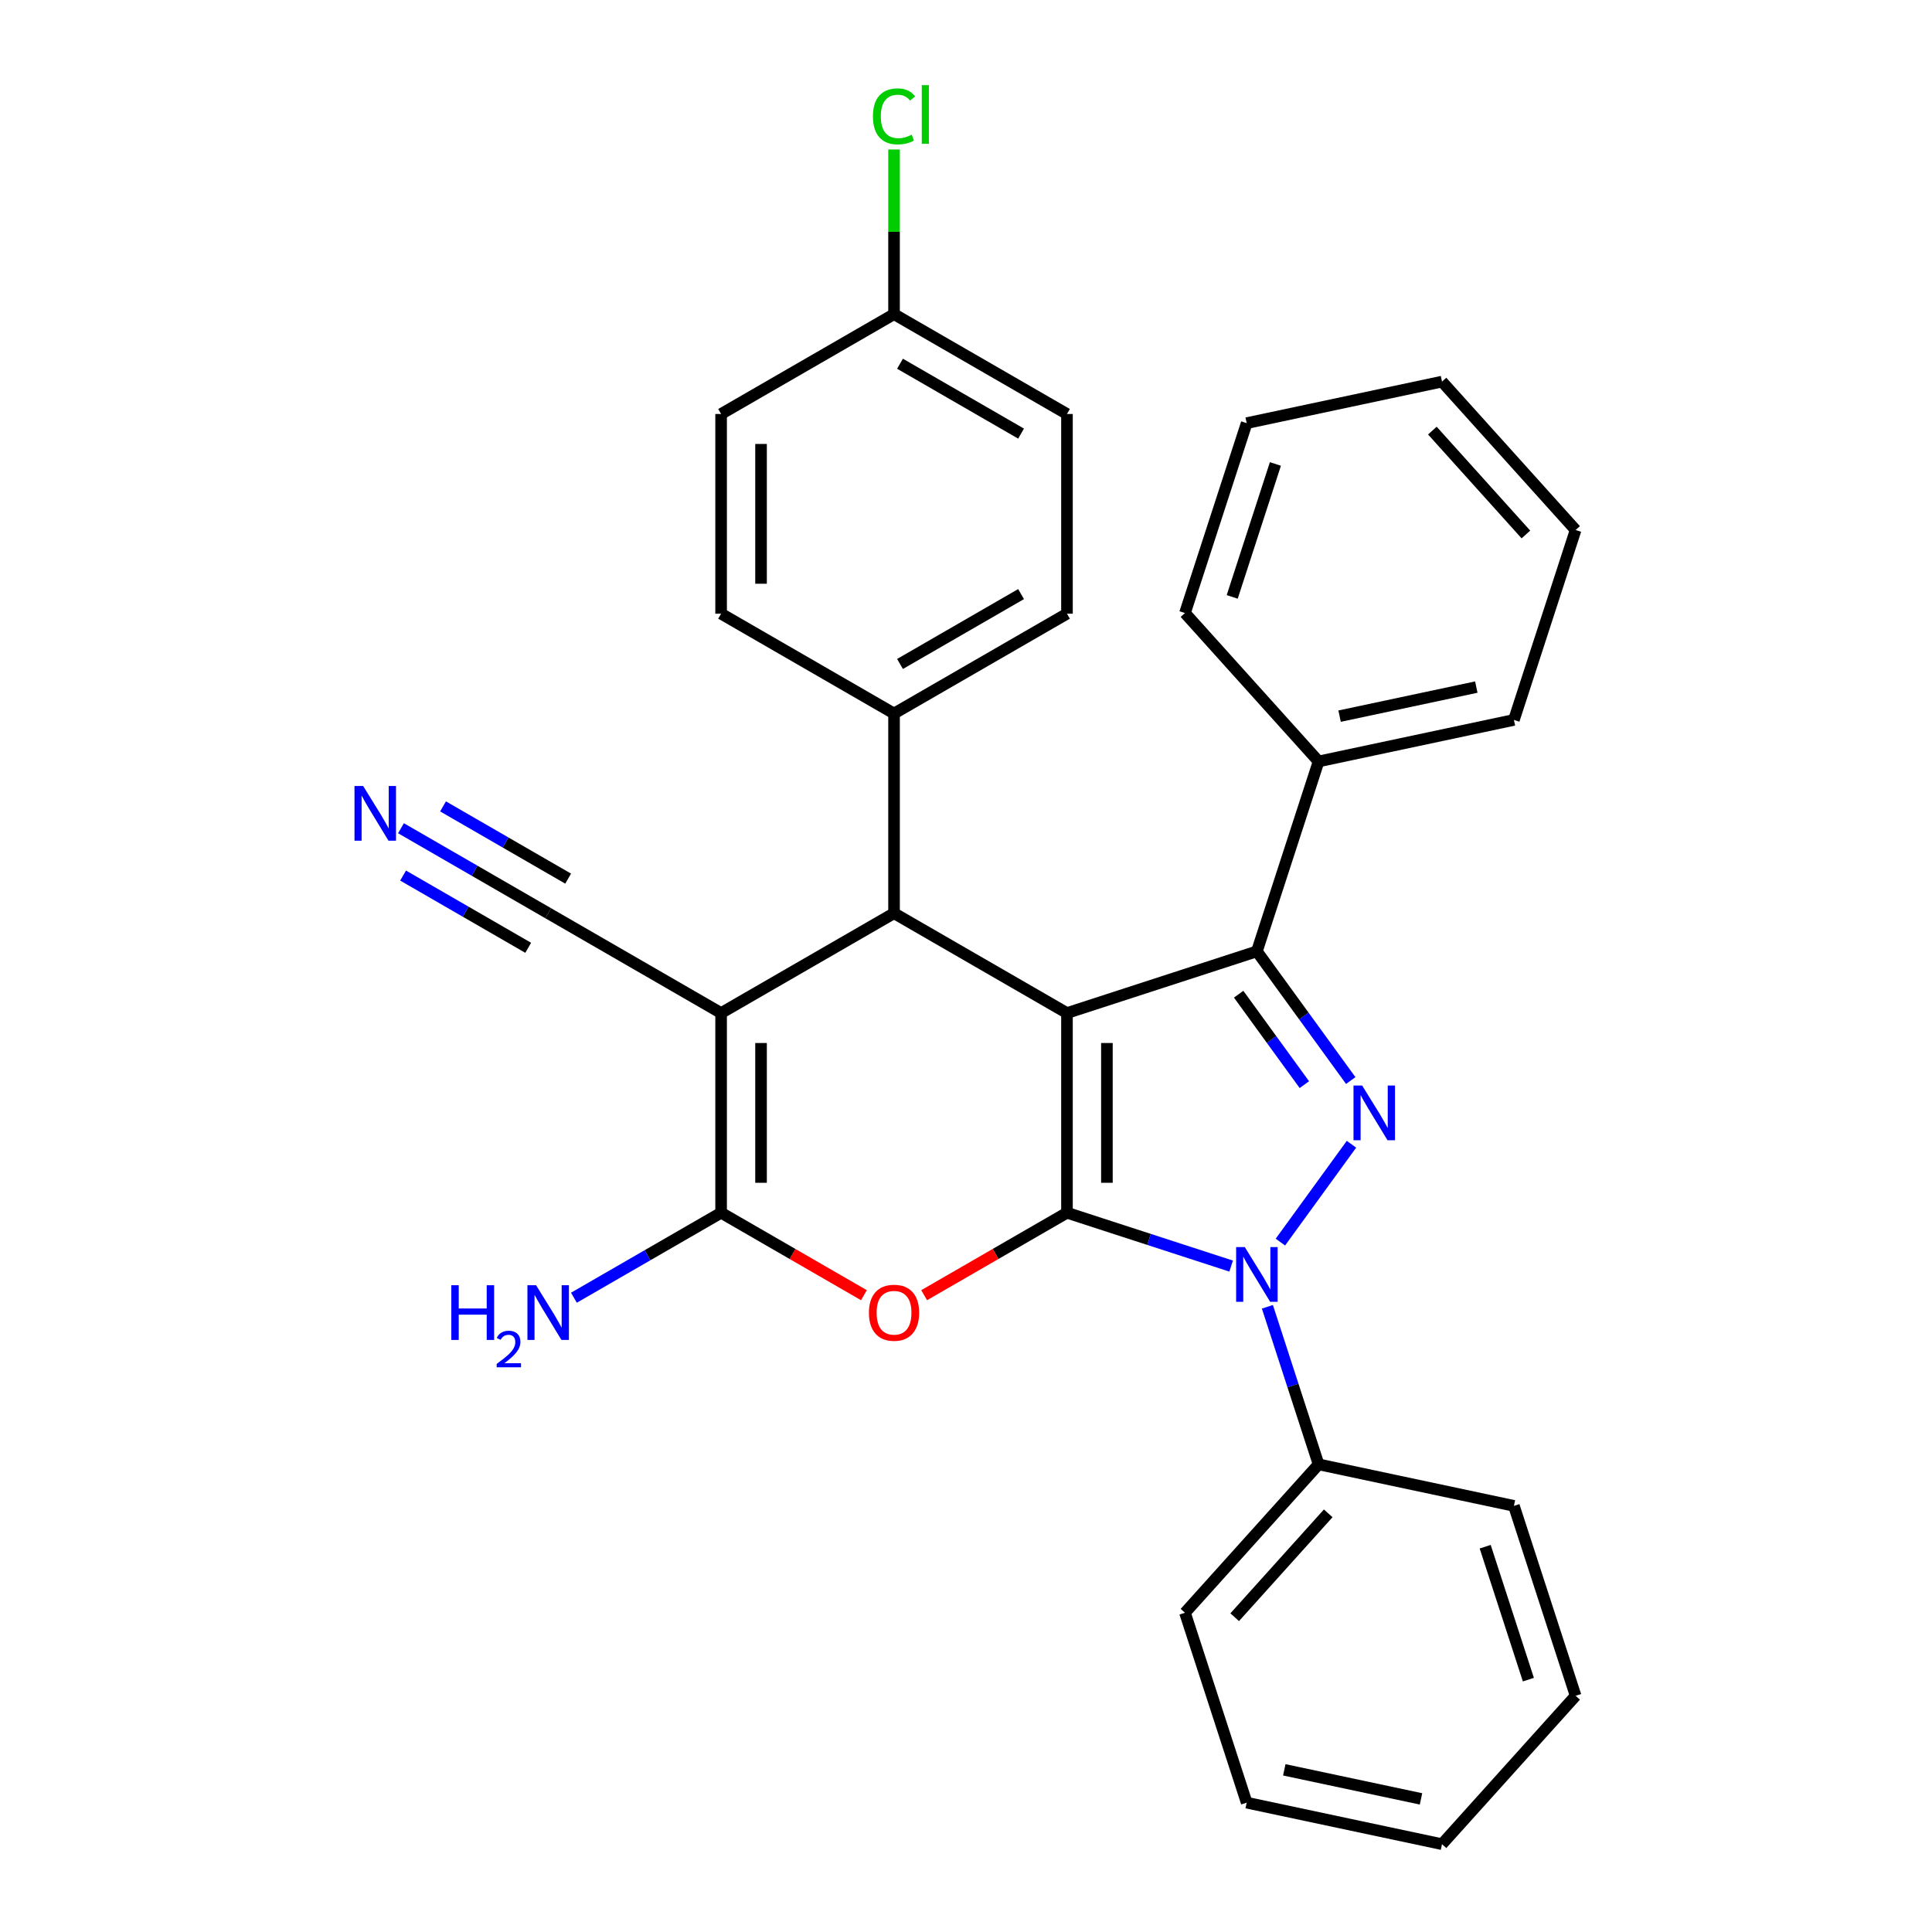 <?xml version='1.0' encoding='iso-8859-1'?>
<svg version='1.1' baseProfile='full'
              xmlns='http://www.w3.org/2000/svg'
                      xmlns:rdkit='http://www.rdkit.org/xml'
                      xmlns:xlink='http://www.w3.org/1999/xlink'
                  xml:space='preserve'
width='1000px' height='1000px' viewBox='0 0 1000 1000'>
<!-- END OF HEADER -->
<rect style='opacity:1.0;fill:#FFFFFF;stroke:none' width='1000' height='1000' x='0' y='0'> </rect>
<path class='bond-0' d='M 552.263,524.356 L 552.263,627.713' style='fill:none;fill-rule:evenodd;stroke:#000000;stroke-width:6px;stroke-linecap:butt;stroke-linejoin:miter;stroke-opacity:1' />
<path class='bond-0' d='M 572.934,539.86 L 572.934,612.209' style='fill:none;fill-rule:evenodd;stroke:#000000;stroke-width:6px;stroke-linecap:butt;stroke-linejoin:miter;stroke-opacity:1' />
<path class='bond-3' d='M 552.263,524.356 L 650.561,492.417' style='fill:none;fill-rule:evenodd;stroke:#000000;stroke-width:6px;stroke-linecap:butt;stroke-linejoin:miter;stroke-opacity:1' />
<path class='bond-7' d='M 552.263,524.356 L 462.753,472.678' style='fill:none;fill-rule:evenodd;stroke:#000000;stroke-width:6px;stroke-linecap:butt;stroke-linejoin:miter;stroke-opacity:1' />
<path class='bond-1' d='M 552.263,627.713 L 594.75,641.518' style='fill:none;fill-rule:evenodd;stroke:#000000;stroke-width:6px;stroke-linecap:butt;stroke-linejoin:miter;stroke-opacity:1' />
<path class='bond-1' d='M 594.75,641.518 L 637.237,655.322' style='fill:none;fill-rule:evenodd;stroke:#0000FF;stroke-width:6px;stroke-linecap:butt;stroke-linejoin:miter;stroke-opacity:1' />
<path class='bond-5' d='M 552.263,627.713 L 515.3,649.053' style='fill:none;fill-rule:evenodd;stroke:#000000;stroke-width:6px;stroke-linecap:butt;stroke-linejoin:miter;stroke-opacity:1' />
<path class='bond-5' d='M 515.3,649.053 L 478.337,670.394' style='fill:none;fill-rule:evenodd;stroke:#FF0000;stroke-width:6px;stroke-linecap:butt;stroke-linejoin:miter;stroke-opacity:1' />
<path class='bond-11' d='M 656.001,676.396 L 669.25,717.173' style='fill:none;fill-rule:evenodd;stroke:#0000FF;stroke-width:6px;stroke-linecap:butt;stroke-linejoin:miter;stroke-opacity:1' />
<path class='bond-11' d='M 669.25,717.173 L 682.5,757.95' style='fill:none;fill-rule:evenodd;stroke:#000000;stroke-width:6px;stroke-linecap:butt;stroke-linejoin:miter;stroke-opacity:1' />
<path class='bond-30' d='M 662.726,642.908 L 699.523,592.261' style='fill:none;fill-rule:evenodd;stroke:#0000FF;stroke-width:6px;stroke-linecap:butt;stroke-linejoin:miter;stroke-opacity:1' />
<path class='bond-2' d='M 699.147,559.29 L 674.854,525.854' style='fill:none;fill-rule:evenodd;stroke:#0000FF;stroke-width:6px;stroke-linecap:butt;stroke-linejoin:miter;stroke-opacity:1' />
<path class='bond-2' d='M 674.854,525.854 L 650.561,492.417' style='fill:none;fill-rule:evenodd;stroke:#000000;stroke-width:6px;stroke-linecap:butt;stroke-linejoin:miter;stroke-opacity:1' />
<path class='bond-2' d='M 675.136,561.41 L 658.13,538.004' style='fill:none;fill-rule:evenodd;stroke:#0000FF;stroke-width:6px;stroke-linecap:butt;stroke-linejoin:miter;stroke-opacity:1' />
<path class='bond-2' d='M 658.13,538.004 L 641.125,514.598' style='fill:none;fill-rule:evenodd;stroke:#000000;stroke-width:6px;stroke-linecap:butt;stroke-linejoin:miter;stroke-opacity:1' />
<path class='bond-12' d='M 650.561,492.417 L 682.5,394.119' style='fill:none;fill-rule:evenodd;stroke:#000000;stroke-width:6px;stroke-linecap:butt;stroke-linejoin:miter;stroke-opacity:1' />
<path class='bond-4' d='M 373.244,524.356 L 462.753,472.678' style='fill:none;fill-rule:evenodd;stroke:#000000;stroke-width:6px;stroke-linecap:butt;stroke-linejoin:miter;stroke-opacity:1' />
<path class='bond-6' d='M 373.244,524.356 L 373.244,627.713' style='fill:none;fill-rule:evenodd;stroke:#000000;stroke-width:6px;stroke-linecap:butt;stroke-linejoin:miter;stroke-opacity:1' />
<path class='bond-6' d='M 393.915,539.86 L 393.915,612.209' style='fill:none;fill-rule:evenodd;stroke:#000000;stroke-width:6px;stroke-linecap:butt;stroke-linejoin:miter;stroke-opacity:1' />
<path class='bond-8' d='M 373.244,524.356 L 283.734,472.678' style='fill:none;fill-rule:evenodd;stroke:#000000;stroke-width:6px;stroke-linecap:butt;stroke-linejoin:miter;stroke-opacity:1' />
<path class='bond-31' d='M 447.169,670.394 L 410.207,649.053' style='fill:none;fill-rule:evenodd;stroke:#FF0000;stroke-width:6px;stroke-linecap:butt;stroke-linejoin:miter;stroke-opacity:1' />
<path class='bond-31' d='M 410.207,649.053 L 373.244,627.713' style='fill:none;fill-rule:evenodd;stroke:#000000;stroke-width:6px;stroke-linecap:butt;stroke-linejoin:miter;stroke-opacity:1' />
<path class='bond-13' d='M 373.244,627.713 L 335.151,649.706' style='fill:none;fill-rule:evenodd;stroke:#000000;stroke-width:6px;stroke-linecap:butt;stroke-linejoin:miter;stroke-opacity:1' />
<path class='bond-13' d='M 335.151,649.706 L 297.058,671.698' style='fill:none;fill-rule:evenodd;stroke:#0000FF;stroke-width:6px;stroke-linecap:butt;stroke-linejoin:miter;stroke-opacity:1' />
<path class='bond-10' d='M 462.753,472.678 L 462.753,369.321' style='fill:none;fill-rule:evenodd;stroke:#000000;stroke-width:6px;stroke-linecap:butt;stroke-linejoin:miter;stroke-opacity:1' />
<path class='bond-9' d='M 283.734,472.678 L 245.642,450.685' style='fill:none;fill-rule:evenodd;stroke:#000000;stroke-width:6px;stroke-linecap:butt;stroke-linejoin:miter;stroke-opacity:1' />
<path class='bond-9' d='M 245.642,450.685 L 207.549,428.692' style='fill:none;fill-rule:evenodd;stroke:#0000FF;stroke-width:6px;stroke-linecap:butt;stroke-linejoin:miter;stroke-opacity:1' />
<path class='bond-9' d='M 294.07,454.776 L 261.691,436.082' style='fill:none;fill-rule:evenodd;stroke:#000000;stroke-width:6px;stroke-linecap:butt;stroke-linejoin:miter;stroke-opacity:1' />
<path class='bond-9' d='M 261.691,436.082 L 229.312,417.388' style='fill:none;fill-rule:evenodd;stroke:#0000FF;stroke-width:6px;stroke-linecap:butt;stroke-linejoin:miter;stroke-opacity:1' />
<path class='bond-9' d='M 273.399,490.58 L 241.02,471.886' style='fill:none;fill-rule:evenodd;stroke:#000000;stroke-width:6px;stroke-linecap:butt;stroke-linejoin:miter;stroke-opacity:1' />
<path class='bond-9' d='M 241.02,471.886 L 208.641,453.192' style='fill:none;fill-rule:evenodd;stroke:#0000FF;stroke-width:6px;stroke-linecap:butt;stroke-linejoin:miter;stroke-opacity:1' />
<path class='bond-14' d='M 462.753,369.321 L 552.263,317.643' style='fill:none;fill-rule:evenodd;stroke:#000000;stroke-width:6px;stroke-linecap:butt;stroke-linejoin:miter;stroke-opacity:1' />
<path class='bond-14' d='M 465.844,343.668 L 528.501,307.493' style='fill:none;fill-rule:evenodd;stroke:#000000;stroke-width:6px;stroke-linecap:butt;stroke-linejoin:miter;stroke-opacity:1' />
<path class='bond-15' d='M 462.753,369.321 L 373.244,317.643' style='fill:none;fill-rule:evenodd;stroke:#000000;stroke-width:6px;stroke-linecap:butt;stroke-linejoin:miter;stroke-opacity:1' />
<path class='bond-20' d='M 682.5,757.95 L 613.34,834.758' style='fill:none;fill-rule:evenodd;stroke:#000000;stroke-width:6px;stroke-linecap:butt;stroke-linejoin:miter;stroke-opacity:1' />
<path class='bond-20' d='M 687.487,783.303 L 639.076,837.069' style='fill:none;fill-rule:evenodd;stroke:#000000;stroke-width:6px;stroke-linecap:butt;stroke-linejoin:miter;stroke-opacity:1' />
<path class='bond-21' d='M 682.5,757.95 L 783.598,779.439' style='fill:none;fill-rule:evenodd;stroke:#000000;stroke-width:6px;stroke-linecap:butt;stroke-linejoin:miter;stroke-opacity:1' />
<path class='bond-22' d='M 682.5,394.119 L 783.598,372.63' style='fill:none;fill-rule:evenodd;stroke:#000000;stroke-width:6px;stroke-linecap:butt;stroke-linejoin:miter;stroke-opacity:1' />
<path class='bond-22' d='M 693.366,370.676 L 764.135,355.634' style='fill:none;fill-rule:evenodd;stroke:#000000;stroke-width:6px;stroke-linecap:butt;stroke-linejoin:miter;stroke-opacity:1' />
<path class='bond-23' d='M 682.5,394.119 L 613.34,317.31' style='fill:none;fill-rule:evenodd;stroke:#000000;stroke-width:6px;stroke-linecap:butt;stroke-linejoin:miter;stroke-opacity:1' />
<path class='bond-17' d='M 552.263,317.643 L 552.263,214.286' style='fill:none;fill-rule:evenodd;stroke:#000000;stroke-width:6px;stroke-linecap:butt;stroke-linejoin:miter;stroke-opacity:1' />
<path class='bond-18' d='M 373.244,317.643 L 373.244,214.286' style='fill:none;fill-rule:evenodd;stroke:#000000;stroke-width:6px;stroke-linecap:butt;stroke-linejoin:miter;stroke-opacity:1' />
<path class='bond-18' d='M 393.915,302.139 L 393.915,229.79' style='fill:none;fill-rule:evenodd;stroke:#000000;stroke-width:6px;stroke-linecap:butt;stroke-linejoin:miter;stroke-opacity:1' />
<path class='bond-16' d='M 462.753,162.608 L 373.244,214.286' style='fill:none;fill-rule:evenodd;stroke:#000000;stroke-width:6px;stroke-linecap:butt;stroke-linejoin:miter;stroke-opacity:1' />
<path class='bond-19' d='M 462.753,162.608 L 462.753,119.992' style='fill:none;fill-rule:evenodd;stroke:#000000;stroke-width:6px;stroke-linecap:butt;stroke-linejoin:miter;stroke-opacity:1' />
<path class='bond-19' d='M 462.753,119.992 L 462.753,77.375' style='fill:none;fill-rule:evenodd;stroke:#00CC00;stroke-width:6px;stroke-linecap:butt;stroke-linejoin:miter;stroke-opacity:1' />
<path class='bond-32' d='M 462.753,162.608 L 552.263,214.286' style='fill:none;fill-rule:evenodd;stroke:#000000;stroke-width:6px;stroke-linecap:butt;stroke-linejoin:miter;stroke-opacity:1' />
<path class='bond-32' d='M 465.844,188.262 L 528.501,224.436' style='fill:none;fill-rule:evenodd;stroke:#000000;stroke-width:6px;stroke-linecap:butt;stroke-linejoin:miter;stroke-opacity:1' />
<path class='bond-27' d='M 613.34,834.758 L 645.279,933.056' style='fill:none;fill-rule:evenodd;stroke:#000000;stroke-width:6px;stroke-linecap:butt;stroke-linejoin:miter;stroke-opacity:1' />
<path class='bond-24' d='M 783.598,779.439 L 815.536,877.737' style='fill:none;fill-rule:evenodd;stroke:#000000;stroke-width:6px;stroke-linecap:butt;stroke-linejoin:miter;stroke-opacity:1' />
<path class='bond-24' d='M 768.729,800.571 L 791.086,869.38' style='fill:none;fill-rule:evenodd;stroke:#000000;stroke-width:6px;stroke-linecap:butt;stroke-linejoin:miter;stroke-opacity:1' />
<path class='bond-25' d='M 783.598,372.63 L 815.536,274.332' style='fill:none;fill-rule:evenodd;stroke:#000000;stroke-width:6px;stroke-linecap:butt;stroke-linejoin:miter;stroke-opacity:1' />
<path class='bond-26' d='M 613.34,317.31 L 645.279,219.012' style='fill:none;fill-rule:evenodd;stroke:#000000;stroke-width:6px;stroke-linecap:butt;stroke-linejoin:miter;stroke-opacity:1' />
<path class='bond-26' d='M 637.791,308.953 L 660.148,240.145' style='fill:none;fill-rule:evenodd;stroke:#000000;stroke-width:6px;stroke-linecap:butt;stroke-linejoin:miter;stroke-opacity:1' />
<path class='bond-28' d='M 815.536,877.737 L 746.377,954.545' style='fill:none;fill-rule:evenodd;stroke:#000000;stroke-width:6px;stroke-linecap:butt;stroke-linejoin:miter;stroke-opacity:1' />
<path class='bond-33' d='M 815.536,274.332 L 746.377,197.523' style='fill:none;fill-rule:evenodd;stroke:#000000;stroke-width:6px;stroke-linecap:butt;stroke-linejoin:miter;stroke-opacity:1' />
<path class='bond-33' d='M 789.801,276.643 L 741.39,222.876' style='fill:none;fill-rule:evenodd;stroke:#000000;stroke-width:6px;stroke-linecap:butt;stroke-linejoin:miter;stroke-opacity:1' />
<path class='bond-29' d='M 645.279,219.012 L 746.377,197.523' style='fill:none;fill-rule:evenodd;stroke:#000000;stroke-width:6px;stroke-linecap:butt;stroke-linejoin:miter;stroke-opacity:1' />
<path class='bond-34' d='M 645.279,933.056 L 746.377,954.545' style='fill:none;fill-rule:evenodd;stroke:#000000;stroke-width:6px;stroke-linecap:butt;stroke-linejoin:miter;stroke-opacity:1' />
<path class='bond-34' d='M 664.742,916.06 L 735.511,931.102' style='fill:none;fill-rule:evenodd;stroke:#000000;stroke-width:6px;stroke-linecap:butt;stroke-linejoin:miter;stroke-opacity:1' />
<path  class='atom-2' d='M 644.301 645.492
L 653.581 660.492
Q 654.501 661.972, 655.981 664.652
Q 657.461 667.332, 657.541 667.492
L 657.541 645.492
L 661.301 645.492
L 661.301 673.812
L 657.421 673.812
L 647.461 657.412
Q 646.301 655.492, 645.061 653.292
Q 643.861 651.092, 643.501 650.412
L 643.501 673.812
L 639.821 673.812
L 639.821 645.492
L 644.301 645.492
' fill='#0000FF'/>
<path  class='atom-3' d='M 705.052 561.874
L 714.332 576.874
Q 715.252 578.354, 716.732 581.034
Q 718.212 583.714, 718.292 583.874
L 718.292 561.874
L 722.052 561.874
L 722.052 590.194
L 718.172 590.194
L 708.212 573.794
Q 707.052 571.874, 705.812 569.674
Q 704.612 567.474, 704.252 566.794
L 704.252 590.194
L 700.572 590.194
L 700.572 561.874
L 705.052 561.874
' fill='#0000FF'/>
<path  class='atom-6' d='M 449.753 679.471
Q 449.753 672.671, 453.113 668.871
Q 456.473 665.071, 462.753 665.071
Q 469.033 665.071, 472.393 668.871
Q 475.753 672.671, 475.753 679.471
Q 475.753 686.351, 472.353 690.271
Q 468.953 694.151, 462.753 694.151
Q 456.513 694.151, 453.113 690.271
Q 449.753 686.391, 449.753 679.471
M 462.753 690.951
Q 467.073 690.951, 469.393 688.071
Q 471.753 685.151, 471.753 679.471
Q 471.753 673.911, 469.393 671.111
Q 467.073 668.271, 462.753 668.271
Q 458.433 668.271, 456.073 671.071
Q 453.753 673.871, 453.753 679.471
Q 453.753 685.191, 456.073 688.071
Q 458.433 690.951, 462.753 690.951
' fill='#FF0000'/>
<path  class='atom-10' d='M 187.965 406.839
L 197.245 421.839
Q 198.165 423.319, 199.645 425.999
Q 201.125 428.679, 201.205 428.839
L 201.205 406.839
L 204.965 406.839
L 204.965 435.159
L 201.085 435.159
L 191.125 418.759
Q 189.965 416.839, 188.725 414.639
Q 187.525 412.439, 187.165 411.759
L 187.165 435.159
L 183.485 435.159
L 183.485 406.839
L 187.965 406.839
' fill='#0000FF'/>
<path  class='atom-14' d='M 233.602 665.231
L 237.442 665.231
L 237.442 677.271
L 251.922 677.271
L 251.922 665.231
L 255.762 665.231
L 255.762 693.551
L 251.922 693.551
L 251.922 680.471
L 237.442 680.471
L 237.442 693.551
L 233.602 693.551
L 233.602 665.231
' fill='#0000FF'/>
<path  class='atom-14' d='M 257.134 692.557
Q 257.821 690.789, 259.458 689.812
Q 261.094 688.809, 263.365 688.809
Q 266.19 688.809, 267.774 690.34
Q 269.358 691.871, 269.358 694.59
Q 269.358 697.362, 267.298 699.949
Q 265.266 702.537, 261.042 705.599
L 269.674 705.599
L 269.674 707.711
L 257.082 707.711
L 257.082 705.942
Q 260.566 703.461, 262.626 701.613
Q 264.711 699.765, 265.714 698.101
Q 266.718 696.438, 266.718 694.722
Q 266.718 692.927, 265.82 691.924
Q 264.922 690.921, 263.365 690.921
Q 261.86 690.921, 260.857 691.528
Q 259.854 692.135, 259.141 693.481
L 257.134 692.557
' fill='#0000FF'/>
<path  class='atom-14' d='M 277.474 665.231
L 286.754 680.231
Q 287.674 681.711, 289.154 684.391
Q 290.634 687.071, 290.714 687.231
L 290.714 665.231
L 294.474 665.231
L 294.474 693.551
L 290.594 693.551
L 280.634 677.151
Q 279.474 675.231, 278.234 673.031
Q 277.034 670.831, 276.674 670.151
L 276.674 693.551
L 272.994 693.551
L 272.994 665.231
L 277.474 665.231
' fill='#0000FF'/>
<path  class='atom-20' d='M 451.833 60.231
Q 451.833 53.191, 455.113 49.511
Q 458.433 45.791, 464.713 45.791
Q 470.553 45.791, 473.673 49.911
L 471.033 52.071
Q 468.753 49.071, 464.713 49.071
Q 460.433 49.071, 458.153 51.951
Q 455.913 54.791, 455.913 60.231
Q 455.913 65.831, 458.233 68.711
Q 460.593 71.591, 465.153 71.591
Q 468.273 71.591, 471.913 69.711
L 473.033 72.711
Q 471.553 73.671, 469.313 74.231
Q 467.073 74.791, 464.593 74.791
Q 458.433 74.791, 455.113 71.031
Q 451.833 67.271, 451.833 60.231
' fill='#00CC00'/>
<path  class='atom-20' d='M 477.113 44.071
L 480.793 44.071
L 480.793 74.431
L 477.113 74.431
L 477.113 44.071
' fill='#00CC00'/>
</svg>
